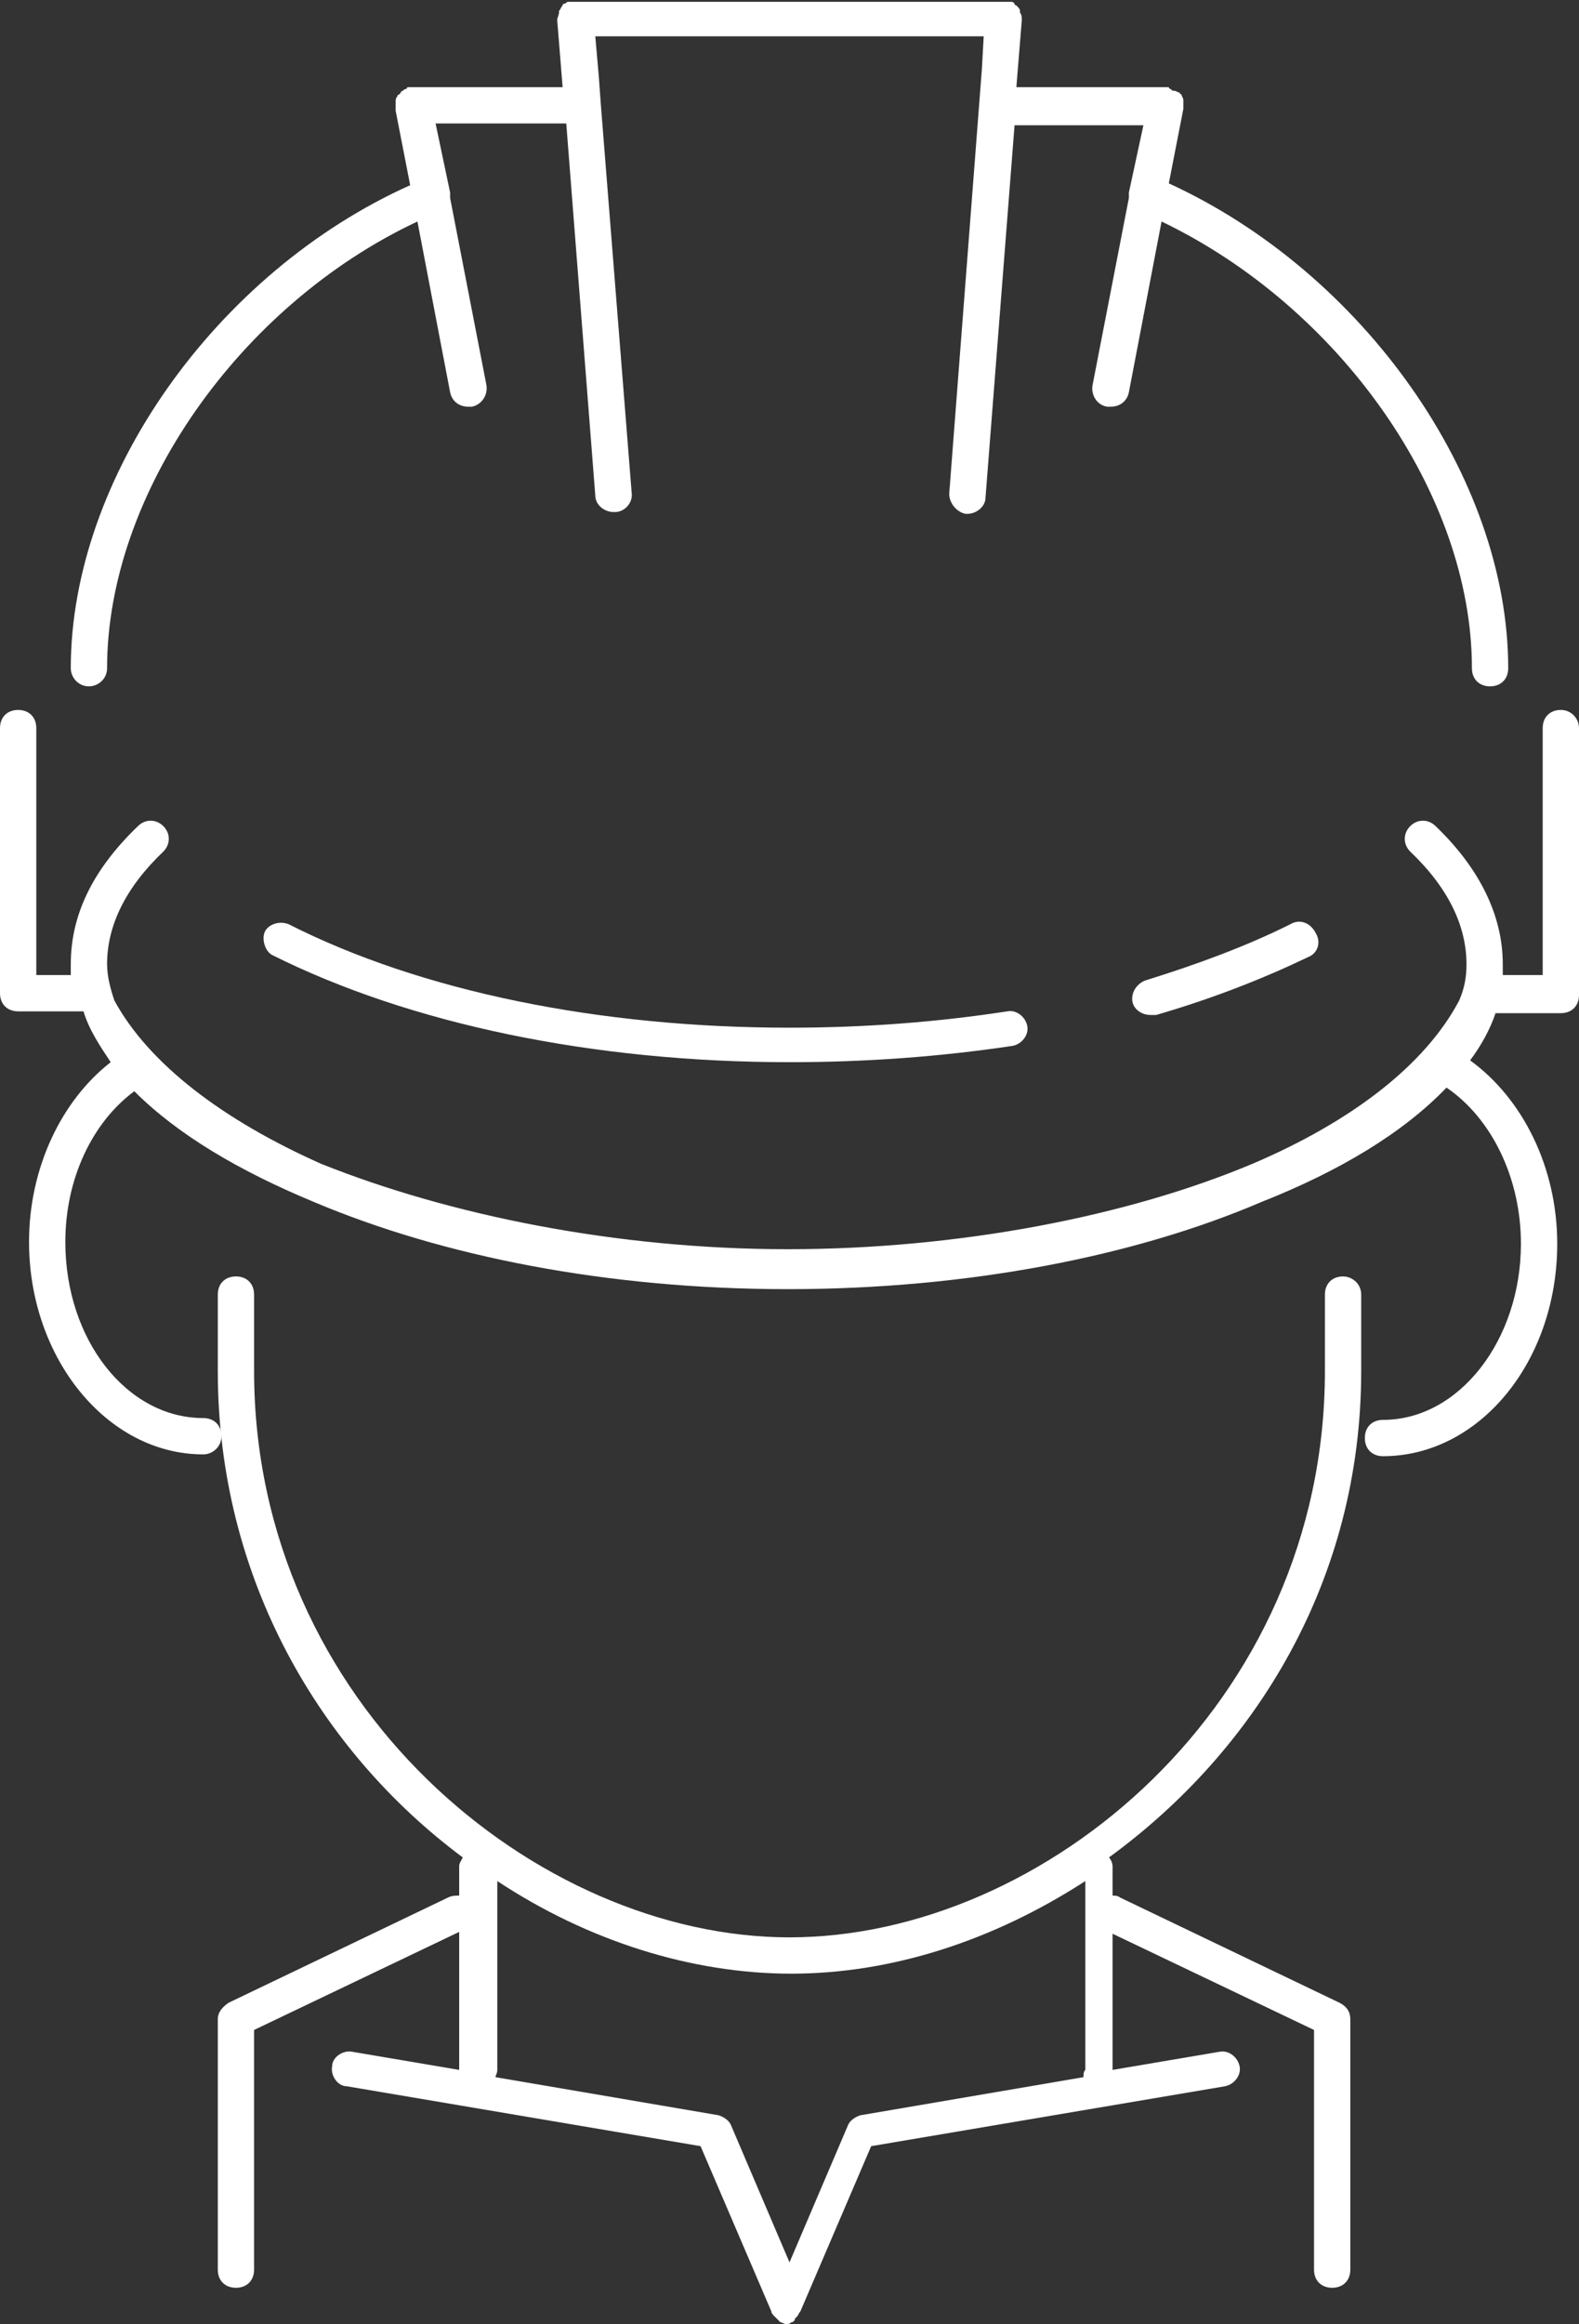 <?xml version="1.0" encoding="utf-8"?>
<!-- Generator: Adobe Illustrator 26.1.0, SVG Export Plug-In . SVG Version: 6.00 Build 0)  -->
<svg version="1.1" id="レイヤー_1" xmlns="http://www.w3.org/2000/svg" xmlns:xlink="http://www.w3.org/1999/xlink" x="0px"
	 y="0px" viewBox="0 0 87 128" style="enable-background:new 0 0 87 128;" xml:space="preserve">
<rect x="0" y="0" width="87" height="128" fill="#333333" stroke="none"/>
<style type="text/css">
	.st0{fill:#FFFFFF;}
</style>
<g>
	<path class="st0" d="M74,70.3c-0.6,0-1,0.4-1,1v4.2c0,18.4-15.5,31.2-29.5,31.2C29.6,106.7,14,93.9,14,75.5v-4.2c0-0.6-0.4-1-1-1
		s-1,0.4-1,1v4.2c0,11.5,5.7,21,13.5,26.8c-0.1,0.2-0.2,0.3-0.2,0.5v1.6c-0.2,0-0.4,0-0.6,0.1l-12.1,5.8c-0.3,0.2-0.6,0.5-0.6,0.9
		V125c0,0.6,0.4,1,1,1s1-0.4,1-1v-13.2l11.3-5.4v7.6c0,0,0,0,0,0l-5.9-1c-0.5-0.1-1.1,0.3-1.1,0.8c-0.1,0.5,0.3,1.1,0.8,1.1
		l19.5,3.3l3.9,9.1c0,0.1,0.1,0.2,0.2,0.3c0,0,0,0,0.1,0.1c0.1,0.1,0.1,0.1,0.2,0.2c0,0,0,0,0,0c0,0,0,0,0,0c0.1,0,0.2,0.1,0.3,0.1
		c0,0,0,0,0,0c0,0,0,0,0,0s0,0,0,0c0,0,0,0,0,0c0.1,0,0.2,0,0.3-0.1c0,0,0,0,0,0c0,0,0,0,0,0c0.1,0,0.2-0.1,0.2-0.2c0,0,0,0,0.1-0.1
		c0.1-0.1,0.1-0.2,0.2-0.3l3.9-9.1l19.5-3.3c0.5-0.1,0.9-0.6,0.8-1.1c-0.1-0.5-0.6-0.9-1.1-0.8l-5.9,1c0,0,0,0,0,0v-7.5l11.1,5.3
		V125c0,0.6,0.4,1,1,1c0.6,0,1-0.4,1-1v-13.8c0-0.4-0.2-0.7-0.6-0.9l-12.1-5.8c-0.1-0.1-0.3-0.1-0.4-0.1v-1.6c0-0.2-0.1-0.4-0.2-0.5
		C69.2,96.4,75,87,75,75.5v-4.2C75,70.7,74.5,70.3,74,70.3z M59.7,114.4l-12.3,2.1c-0.3,0.1-0.6,0.3-0.7,0.6l-3.2,7.5l-3.2-7.5
		c-0.1-0.3-0.4-0.5-0.7-0.6l-12.3-2.1c0-0.1,0.1-0.2,0.1-0.4v-10.4c5,3.3,10.7,5.1,16.2,5.1s11.1-1.8,16.2-5.1V114
		C59.7,114.1,59.7,114.2,59.7,114.4z"/>
	<path class="st0" d="M71.1,50.9c-2.4,1.2-5.1,2.2-8,3.1c-0.5,0.2-0.8,0.7-0.7,1.2c0.1,0.4,0.5,0.7,1,0.7c0.1,0,0.2,0,0.3,0
		c3.1-0.9,5.9-2,8.4-3.2c0.5-0.2,0.7-0.8,0.4-1.3C72.2,50.8,71.6,50.6,71.1,50.9z"/>
	<path class="st0" d="M43.5,56.6c-10.5,0-20.3-2-27.6-5.7c-0.5-0.2-1.1,0-1.3,0.4s0,1.1,0.4,1.3c7.6,3.8,17.7,5.9,28.5,5.9
		c4.2,0,8.3-0.3,12.3-0.9c0.5-0.1,0.9-0.6,0.8-1.1c-0.1-0.5-0.6-0.9-1.1-0.8C51.6,56.3,47.6,56.6,43.5,56.6z"/>
	<path class="st0" d="M86,39.1c-0.6,0-1,0.4-1,1v13.6h-2.2c0-0.2,0-0.4,0-0.6c0-2.7-1.3-5.3-3.7-7.6c-0.4-0.4-1-0.4-1.4,0
		c-0.4,0.4-0.4,1,0,1.4c2.1,2,3.1,4.1,3.1,6.2c0,0.7-0.1,1.3-0.4,2c-1.9,3.6-6,6.7-11.4,9c-6.9,2.9-16.2,4.7-25.6,4.7
		c-9.5,0-18.7-1.9-25.7-4.7c-5.4-2.4-9.5-5.5-11.4-9c-0.2-0.6-0.4-1.3-0.4-2c0-2.1,1-4.2,3.1-6.2c0.4-0.4,0.4-1,0-1.4
		c-0.4-0.4-1-0.4-1.4,0c-2.5,2.4-3.7,4.9-3.7,7.6c0,0.2,0,0.4,0,0.6H2V40.1c0-0.6-0.4-1-1-1s-1,0.4-1,1v14.6c0,0.6,0.4,1,1,1h3.6
		c0,0,0,0,0,0c0.3,1,0.9,1.9,1.5,2.8c-2.7,2.1-4.5,5.8-4.5,9.9c0,6.4,4.3,11.7,9.6,11.7c0.5,0,1-0.4,1-1c0-0.6-0.4-1-1-1
		c-4.2,0-7.6-4.3-7.6-9.7c0-3.5,1.5-6.6,3.8-8.3c2.4,2.4,5.8,4.4,9.9,6.1c7.1,3,16.2,4.8,26.1,4.8c9.9,0,19.1-1.8,26.1-4.8
		c4.3-1.7,7.8-3.8,10.2-6.3c2.5,1.7,4.1,5,4.1,8.6c0,5.3-3.4,9.7-7.6,9.7c-0.6,0-1,0.4-1,1c0,0.6,0.4,1,1,1c5.3,0,9.6-5.2,9.6-11.7
		c0-4.2-1.9-8-4.8-10.1c0.6-0.8,1.1-1.7,1.4-2.6c0,0,0,0,0,0H86c0.6,0,1-0.4,1-1V40.1C87,39.6,86.6,39.1,86,39.1z"/>
	<path class="st0" d="M4.9,37.8c0.5,0,1-0.4,1-1c0-9.6,7.3-20,17.1-24.6l1.8,9.4c0.1,0.5,0.5,0.8,1,0.8c0.1,0,0.1,0,0.2,0
		c0.5-0.1,0.9-0.6,0.8-1.2l-2-10.3c0-0.1,0-0.2,0-0.3L24,6.8h7.2l1.6,20.5c0,0.5,0.5,0.9,1,0.9c0,0,0.1,0,0.1,0c0.5,0,1-0.5,0.9-1.1
		L33.1,5.7c0,0,0,0,0,0L33,4.3L32.8,2h21.4l-0.1,1.8l-1.8,23.4c0,0.5,0.4,1,0.9,1.1c0,0,0.1,0,0.1,0c0.5,0,1-0.4,1-0.9l1.6-20.5H63
		l-0.8,3.7c0,0.1,0,0.2,0,0.3l-2,10.3c-0.1,0.5,0.2,1.1,0.8,1.2c0.1,0,0.1,0,0.2,0c0.5,0,0.9-0.3,1-0.8l1.8-9.4
		c9.8,4.7,17.1,15,17.1,24.6c0,0.6,0.4,1,1,1c0.6,0,1-0.4,1-1c0-10.5-8-21.8-18.7-26.7L65.2,6l0,0c0,0,0,0,0,0l0,0
		c0-0.1,0-0.3,0-0.4c0,0,0-0.1,0-0.1c0-0.1-0.1-0.2-0.1-0.3c0,0,0,0,0,0c0,0-0.1,0-0.1-0.1C64.9,5.1,64.8,5,64.7,5
		c-0.1,0-0.1,0-0.2-0.1c0,0-0.1,0-0.1-0.1c0,0-0.1,0-0.1,0c0,0-0.1,0-0.1,0H56l0.3-3.7c0-0.1,0-0.3-0.1-0.4c0,0,0-0.1,0-0.1
		c0-0.1-0.1-0.2-0.2-0.3c0,0,0,0,0,0c0,0-0.1,0-0.1-0.1c-0.1-0.1-0.1-0.1-0.2-0.1c-0.1,0-0.1,0-0.2,0c-0.1,0-0.1,0-0.2,0
		c0,0,0,0,0,0c0,0,0,0,0,0H31.7c0,0,0,0,0,0c0,0,0,0,0,0c-0.1,0-0.1,0-0.2,0c-0.1,0-0.1,0-0.2,0c-0.1,0-0.1,0.1-0.2,0.1
		c0,0-0.1,0-0.1,0.1c0,0,0,0,0,0c-0.1,0.1-0.1,0.2-0.2,0.3c0,0,0,0,0,0.1c0,0.1-0.1,0.3-0.1,0.4L31,4.8h-8.3c0,0-0.1,0-0.1,0
		c0,0-0.1,0-0.1,0c0,0-0.1,0-0.1,0.1c-0.1,0-0.1,0-0.2,0.1c-0.1,0-0.1,0.1-0.2,0.2c0,0-0.1,0-0.1,0.1c0,0,0,0,0,0
		c-0.1,0.1-0.1,0.2-0.1,0.3c0,0,0,0.1,0,0.1c0,0.1,0,0.3,0,0.4l0.8,4.1C11.9,15,3.9,26.3,3.9,36.8C3.9,37.3,4.3,37.8,4.9,37.8z"/>
</g>
</svg>
